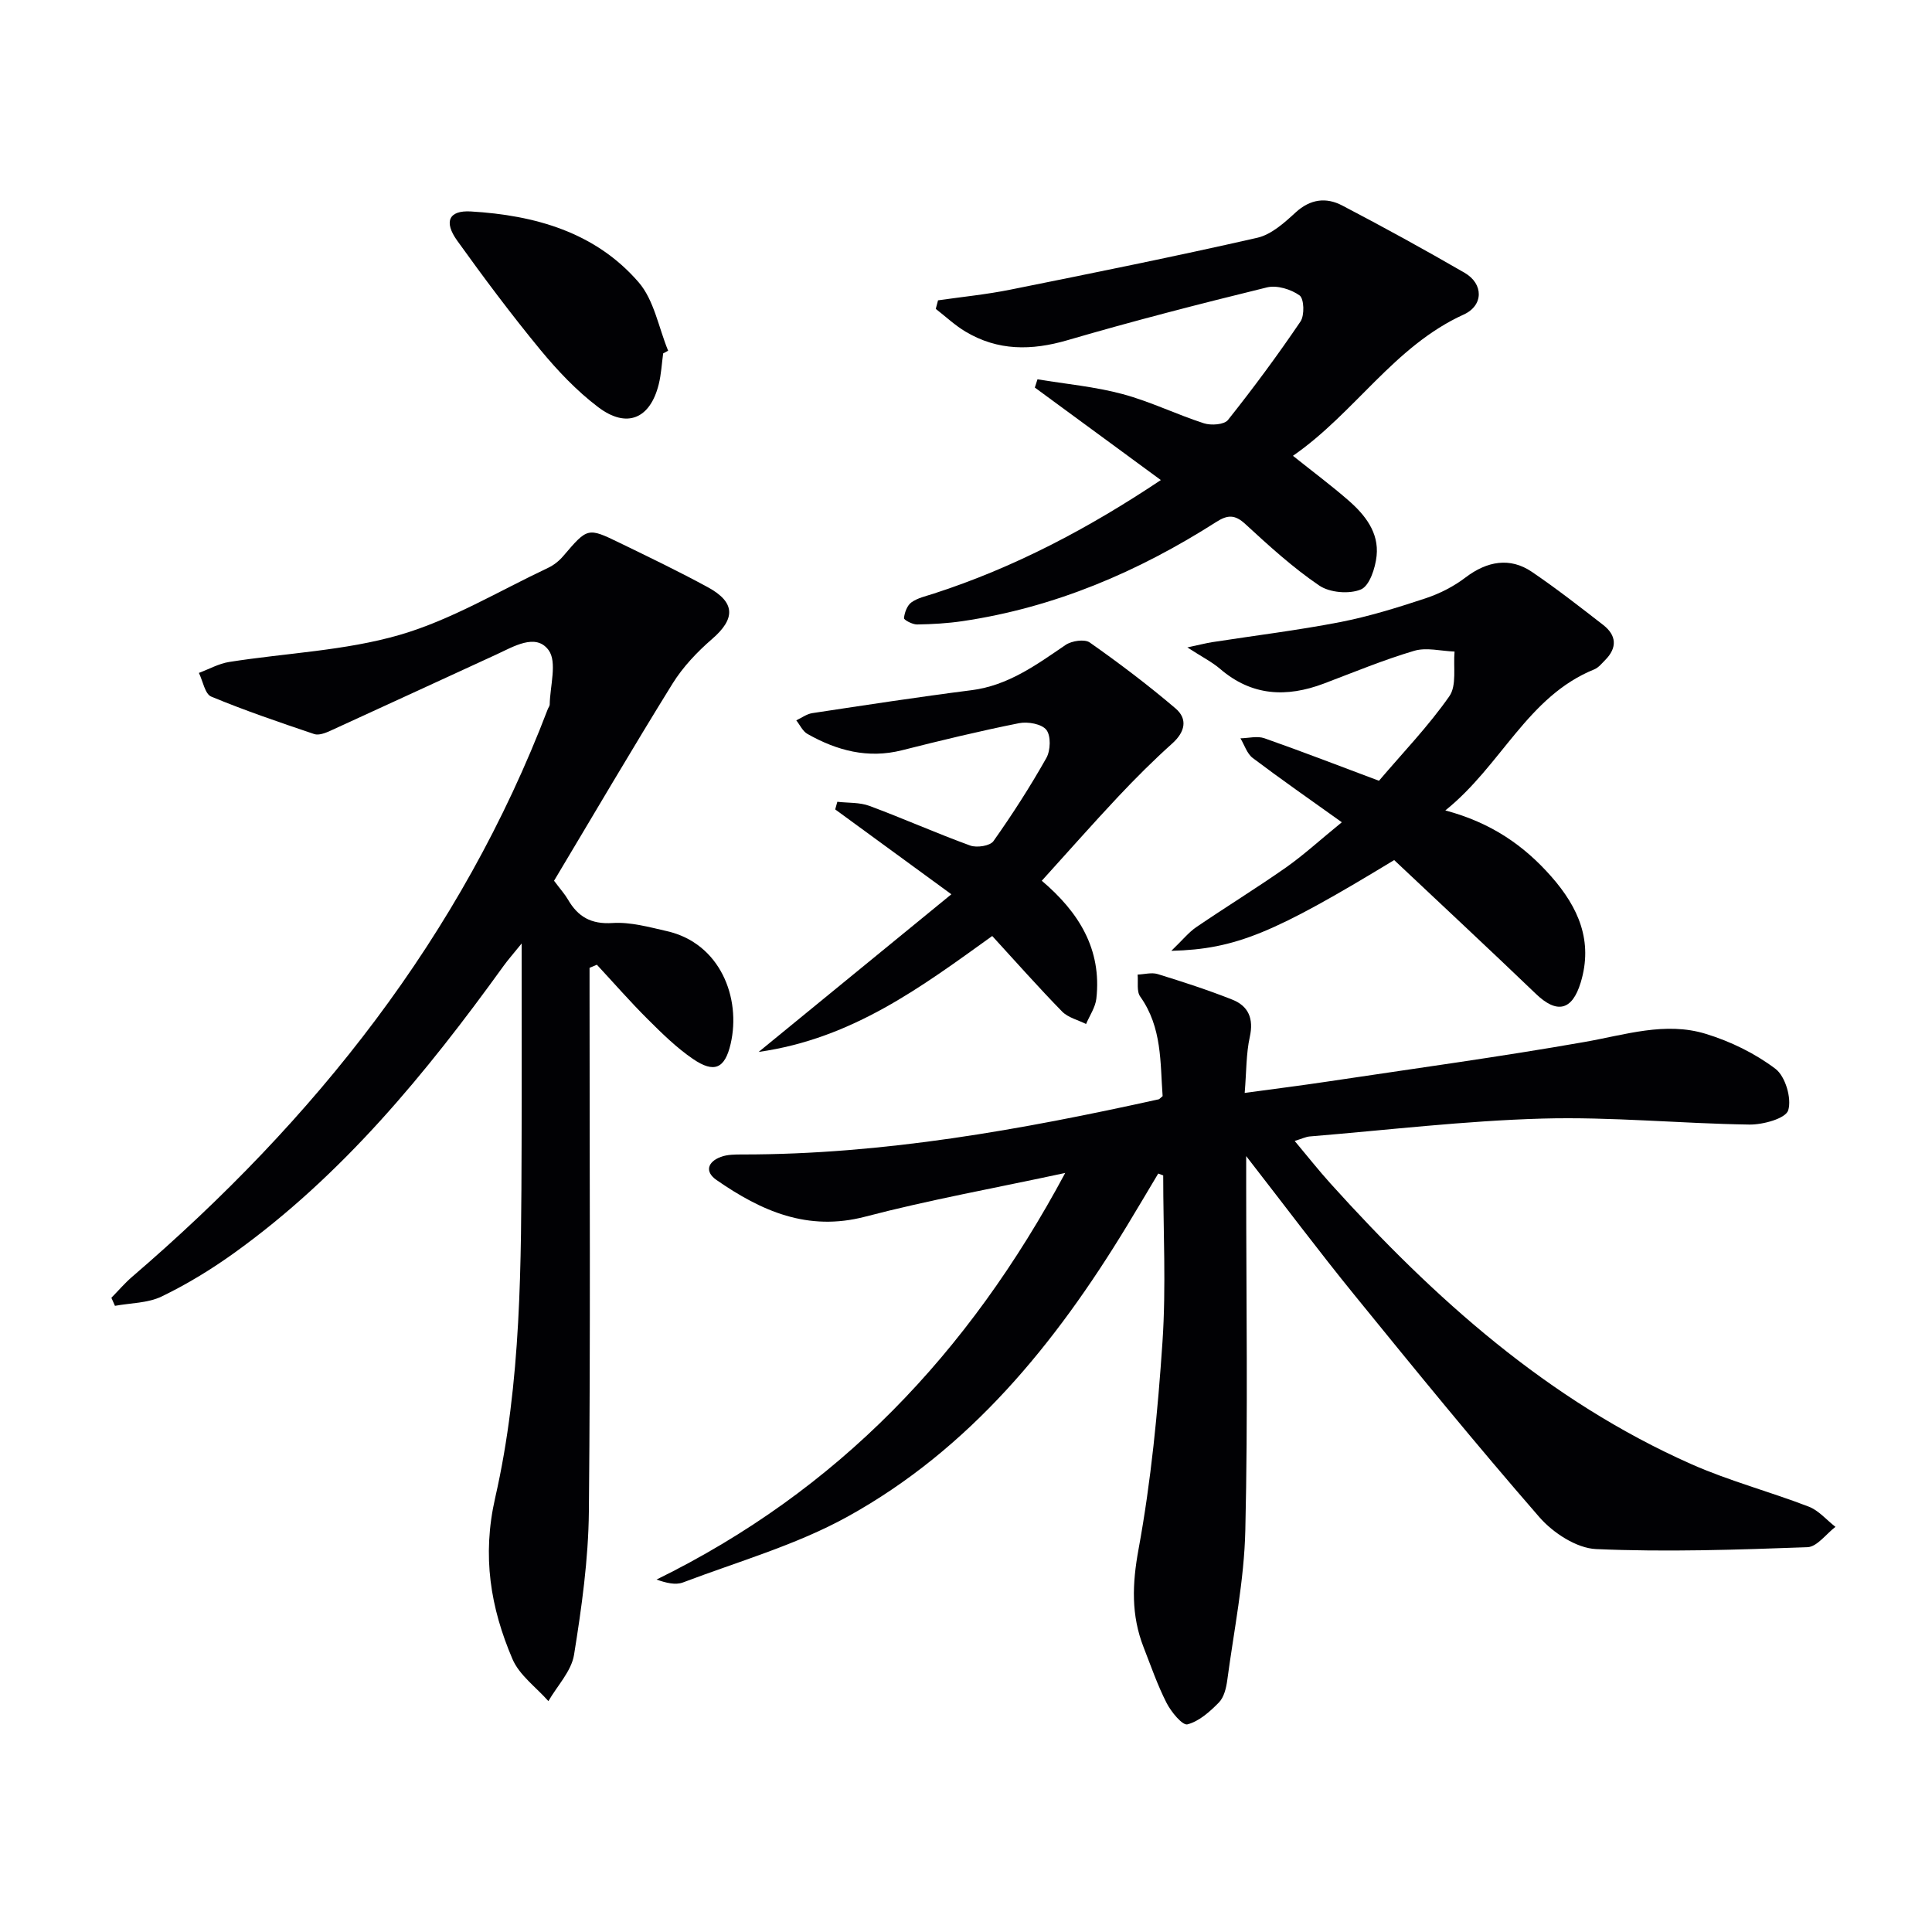 <svg enable-background="new 0 0 400 400" viewBox="0 0 400 400" xmlns="http://www.w3.org/2000/svg"><g fill="#010104"><path d="m239.8 242.97c-2.17 3.63-4.32 7.28-6.52 10.9-14.8 24.35-32.51 46.15-57.81 60.14-10.63 5.87-22.63 9.28-34.07 13.62-1.56.59-3.55.08-5.47-.6 37.48-18.4 64.55-46.72 84.61-84.18-14.64 3.15-28.17 5.58-41.42 9.05-11.92 3.12-21.52-1.18-30.77-7.59-2.52-1.75-1.8-3.79.9-4.79 1.35-.5 2.94-.5 4.41-.5 29.26.02 57.82-5.14 86.24-11.42.14-.03.25-.2.81-.66-.52-6.89-.07-14.19-4.64-20.61-.78-1.09-.39-3.01-.54-4.55 1.39-.06 2.9-.49 4.15-.11 5.21 1.61 10.41 3.29 15.47 5.3 3.34 1.33 4.44 3.93 3.61 7.7-.77 3.48-.69 7.15-1.06 11.61 6.29-.86 11.81-1.55 17.32-2.38 17.71-2.66 35.47-5.08 53.1-8.18 8.36-1.47 16.64-4.24 25.02-1.68 5.12 1.56 10.21 4.04 14.45 7.25 2.05 1.55 3.4 6.14 2.64 8.59-.53 1.7-5.23 2.99-8.04 2.95-14.29-.21-28.59-1.64-42.85-1.24-16.08.45-32.12 2.38-48.18 3.7-.8.07-1.58.46-3.11.93 2.64 3.15 4.94 6.07 7.42 8.82 21.46 23.79 45.04 44.94 74.71 58.1 7.85 3.48 16.26 5.69 24.29 8.79 2.08.8 3.7 2.76 5.54 4.19-1.93 1.47-3.82 4.14-5.8 4.21-14.58.53-29.2 1.03-43.76.39-4.05-.18-8.91-3.36-11.74-6.61-13.1-15.05-25.72-30.53-38.31-46.02-7.34-9.03-14.32-18.35-22.39-28.73v6.03c0 23.82.38 47.66-.18 71.47-.24 10.37-2.36 20.69-3.74 31.02-.22 1.61-.67 3.52-1.73 4.6-1.85 1.89-4.09 3.9-6.51 4.53-1.03.27-3.39-2.59-4.33-4.45-1.88-3.68-3.23-7.62-4.74-11.48-2.61-6.66-2.38-13.13-1.06-20.32 2.6-14.15 3.99-28.57 4.96-42.95.77-11.44.15-22.97.15-34.45-.35-.12-.69-.26-1.03-.39z"/><path d="m23.06 268.69c1.42-1.44 2.74-3 4.27-4.32 37.85-32.49 68.14-70.51 86.09-117.57.12-.31.38-.61.39-.91.06-3.85 1.59-8.83-.24-11.3-2.65-3.58-7.27-.7-10.85.94-11.46 5.25-22.9 10.56-34.37 15.79-1.01.46-2.37.97-3.29.66-7.17-2.42-14.35-4.86-21.33-7.76-1.3-.54-1.72-3.21-2.55-4.9 2.09-.78 4.12-1.93 6.28-2.27 11.78-1.86 23.94-2.31 35.28-5.6 10.69-3.1 20.54-9.08 30.73-13.88 1.17-.55 2.29-1.44 3.13-2.43 5.05-5.9 5.05-5.98 11.69-2.75 6.14 2.98 12.29 5.94 18.28 9.2 5.72 3.12 5.7 6.52.88 10.69-3.1 2.68-6.06 5.8-8.21 9.26-8.4 13.55-16.45 27.31-24.53 40.81 1.34 1.79 2.22 2.76 2.86 3.86 2.08 3.6 4.8 5.18 9.25 4.89 3.7-.24 7.55.84 11.25 1.68 11.04 2.51 15.41 13.83 13.2 23.35-1.19 5.1-3.38 6.13-7.79 3.12-3.4-2.32-6.41-5.28-9.35-8.21-3.65-3.63-7.04-7.52-10.55-11.3-.51.21-1.01.42-1.52.64v5.08c0 35.83.21 71.66-.14 107.48-.1 9.91-1.49 19.86-3.07 29.66-.55 3.4-3.47 6.41-5.31 9.6-2.54-2.88-6.01-5.36-7.44-8.71-4.55-10.64-6.33-21.32-3.58-33.38 5.46-23.92 5.38-48.52 5.47-72.98.05-13.45.01-26.9.01-41.79-1.83 2.26-2.86 3.42-3.76 4.67-16.04 22.23-33.33 43.31-55.82 59.45-4.71 3.38-9.73 6.44-14.94 8.96-2.87 1.39-6.43 1.34-9.68 1.94-.24-.53-.49-1.1-.74-1.67z"/><path d="m194.21 62.18c5.01-.72 10.07-1.22 15.02-2.22 17.05-3.43 34.11-6.87 51.07-10.73 2.91-.66 5.62-3.11 7.95-5.25 3.05-2.79 6.32-3.17 9.63-1.44 8.55 4.47 17.01 9.11 25.35 13.94 3.95 2.28 3.94 6.77-.18 8.64-14.43 6.56-22.54 20.38-35.36 29.25 4.22 3.37 7.94 6.14 11.43 9.18 3.48 3.02 6.4 6.68 5.89 11.54-.26 2.51-1.46 6.2-3.25 6.95-2.4 1.01-6.44.67-8.61-.8-5.48-3.72-10.44-8.25-15.33-12.75-2.17-2-3.68-1.91-6.01-.42-16.14 10.3-33.45 17.71-52.52 20.53-3.11.46-6.28.64-9.43.69-.95.01-2.74-.95-2.7-1.31.12-1.16.65-2.62 1.53-3.26 1.29-.93 3-1.29 4.57-1.8 16.73-5.41 32.1-13.52 47.08-23.53-8.9-6.53-17.5-12.84-26.09-19.15.18-.57.37-1.14.55-1.71 5.89.98 11.89 1.52 17.62 3.06 5.74 1.54 11.16 4.22 16.84 6.05 1.49.48 4.21.29 4.98-.69 5.25-6.6 10.28-13.4 15.01-20.38.87-1.28.75-4.72-.18-5.4-1.78-1.28-4.69-2.17-6.75-1.67-13.84 3.39-27.65 6.94-41.33 10.94-7.44 2.17-14.39 2.22-21.09-1.78-2.21-1.32-4.12-3.13-6.16-4.71.16-.58.31-1.17.47-1.77z"/><path d="m277.81 170.24c-6.68-4.78-12.65-8.93-18.45-13.31-1.19-.9-1.71-2.69-2.54-4.07 1.67-.03 3.5-.53 4.97-.01 7.96 2.8 15.84 5.85 23.71 8.8 4.91-5.77 10.23-11.29 14.57-17.5 1.57-2.24.79-6.12 1.08-9.25-2.8-.1-5.8-.91-8.35-.16-6.35 1.88-12.51 4.44-18.72 6.79-7.72 2.91-14.91 2.59-21.45-3.03-1.69-1.45-3.75-2.48-6.8-4.46 2.54-.54 3.83-.88 5.15-1.09 8.83-1.37 17.71-2.45 26.47-4.15 5.99-1.17 11.88-3 17.68-4.92 2.93-.97 5.84-2.45 8.29-4.32 4.47-3.4 9.22-4.23 13.73-1.17 5.08 3.45 9.94 7.24 14.79 11.01 2.74 2.14 2.93 4.69.41 7.24-.7.71-1.39 1.58-2.26 1.94-13.86 5.61-19.2 19.87-30.85 29.21 9.47 2.53 16.26 7.23 21.95 13.7 5.61 6.38 8.68 13.35 6.08 21.92-1.78 5.87-4.95 6.52-9.29 2.35-9.71-9.32-19.57-18.49-29.33-27.69-24.85 15.1-32.76 18.44-46.14 18.79 2.34-2.25 3.58-3.82 5.16-4.9 6.18-4.21 12.55-8.13 18.67-12.42 3.64-2.58 6.95-5.62 11.47-9.3z"/><path d="m173.36 166c2.22.26 4.6.09 6.64.85 7.01 2.6 13.85 5.66 20.87 8.21 1.37.5 4.11.08 4.81-.91 3.93-5.55 7.62-11.3 10.96-17.22.87-1.55.97-4.59 0-5.82s-3.86-1.75-5.67-1.38c-8.12 1.62-16.18 3.57-24.21 5.6-7.08 1.79-13.49.07-19.59-3.38-.99-.56-1.55-1.86-2.31-2.81 1.1-.51 2.15-1.31 3.29-1.49 10.98-1.66 21.96-3.35 32.98-4.75 7.62-.97 13.45-5.26 19.5-9.38 1.26-.85 3.93-1.25 4.99-.5 6.1 4.29 12.08 8.81 17.76 13.65 2.56 2.18 1.99 4.86-.67 7.25-3.89 3.49-7.61 7.2-11.19 11.01-5.33 5.67-10.48 11.52-15.83 17.42 7.66 6.49 12.44 14.16 11.3 24.39-.2 1.81-1.39 3.52-2.13 5.27-1.68-.84-3.73-1.32-4.97-2.59-4.87-4.98-9.49-10.21-14.46-15.63-14.59 10.48-28.92 21.25-48.36 24 13.4-10.96 26-21.27 39.9-32.64-8.82-6.45-16.43-12.01-24.05-17.57.15-.53.3-1.06.44-1.58z"/><path d="m137.3 73.17c-.29 2.13-.4 4.3-.91 6.37-1.77 7.17-6.62 9.25-12.56 4.74-4.44-3.36-8.39-7.54-11.95-11.85-6.02-7.31-11.7-14.91-17.22-22.6-2.82-3.93-1.75-6.32 2.83-6.05 13.24.78 25.76 4.28 34.73 14.66 3.21 3.71 4.14 9.39 6.11 14.17-.34.19-.68.38-1.03.56z"/></g></svg>